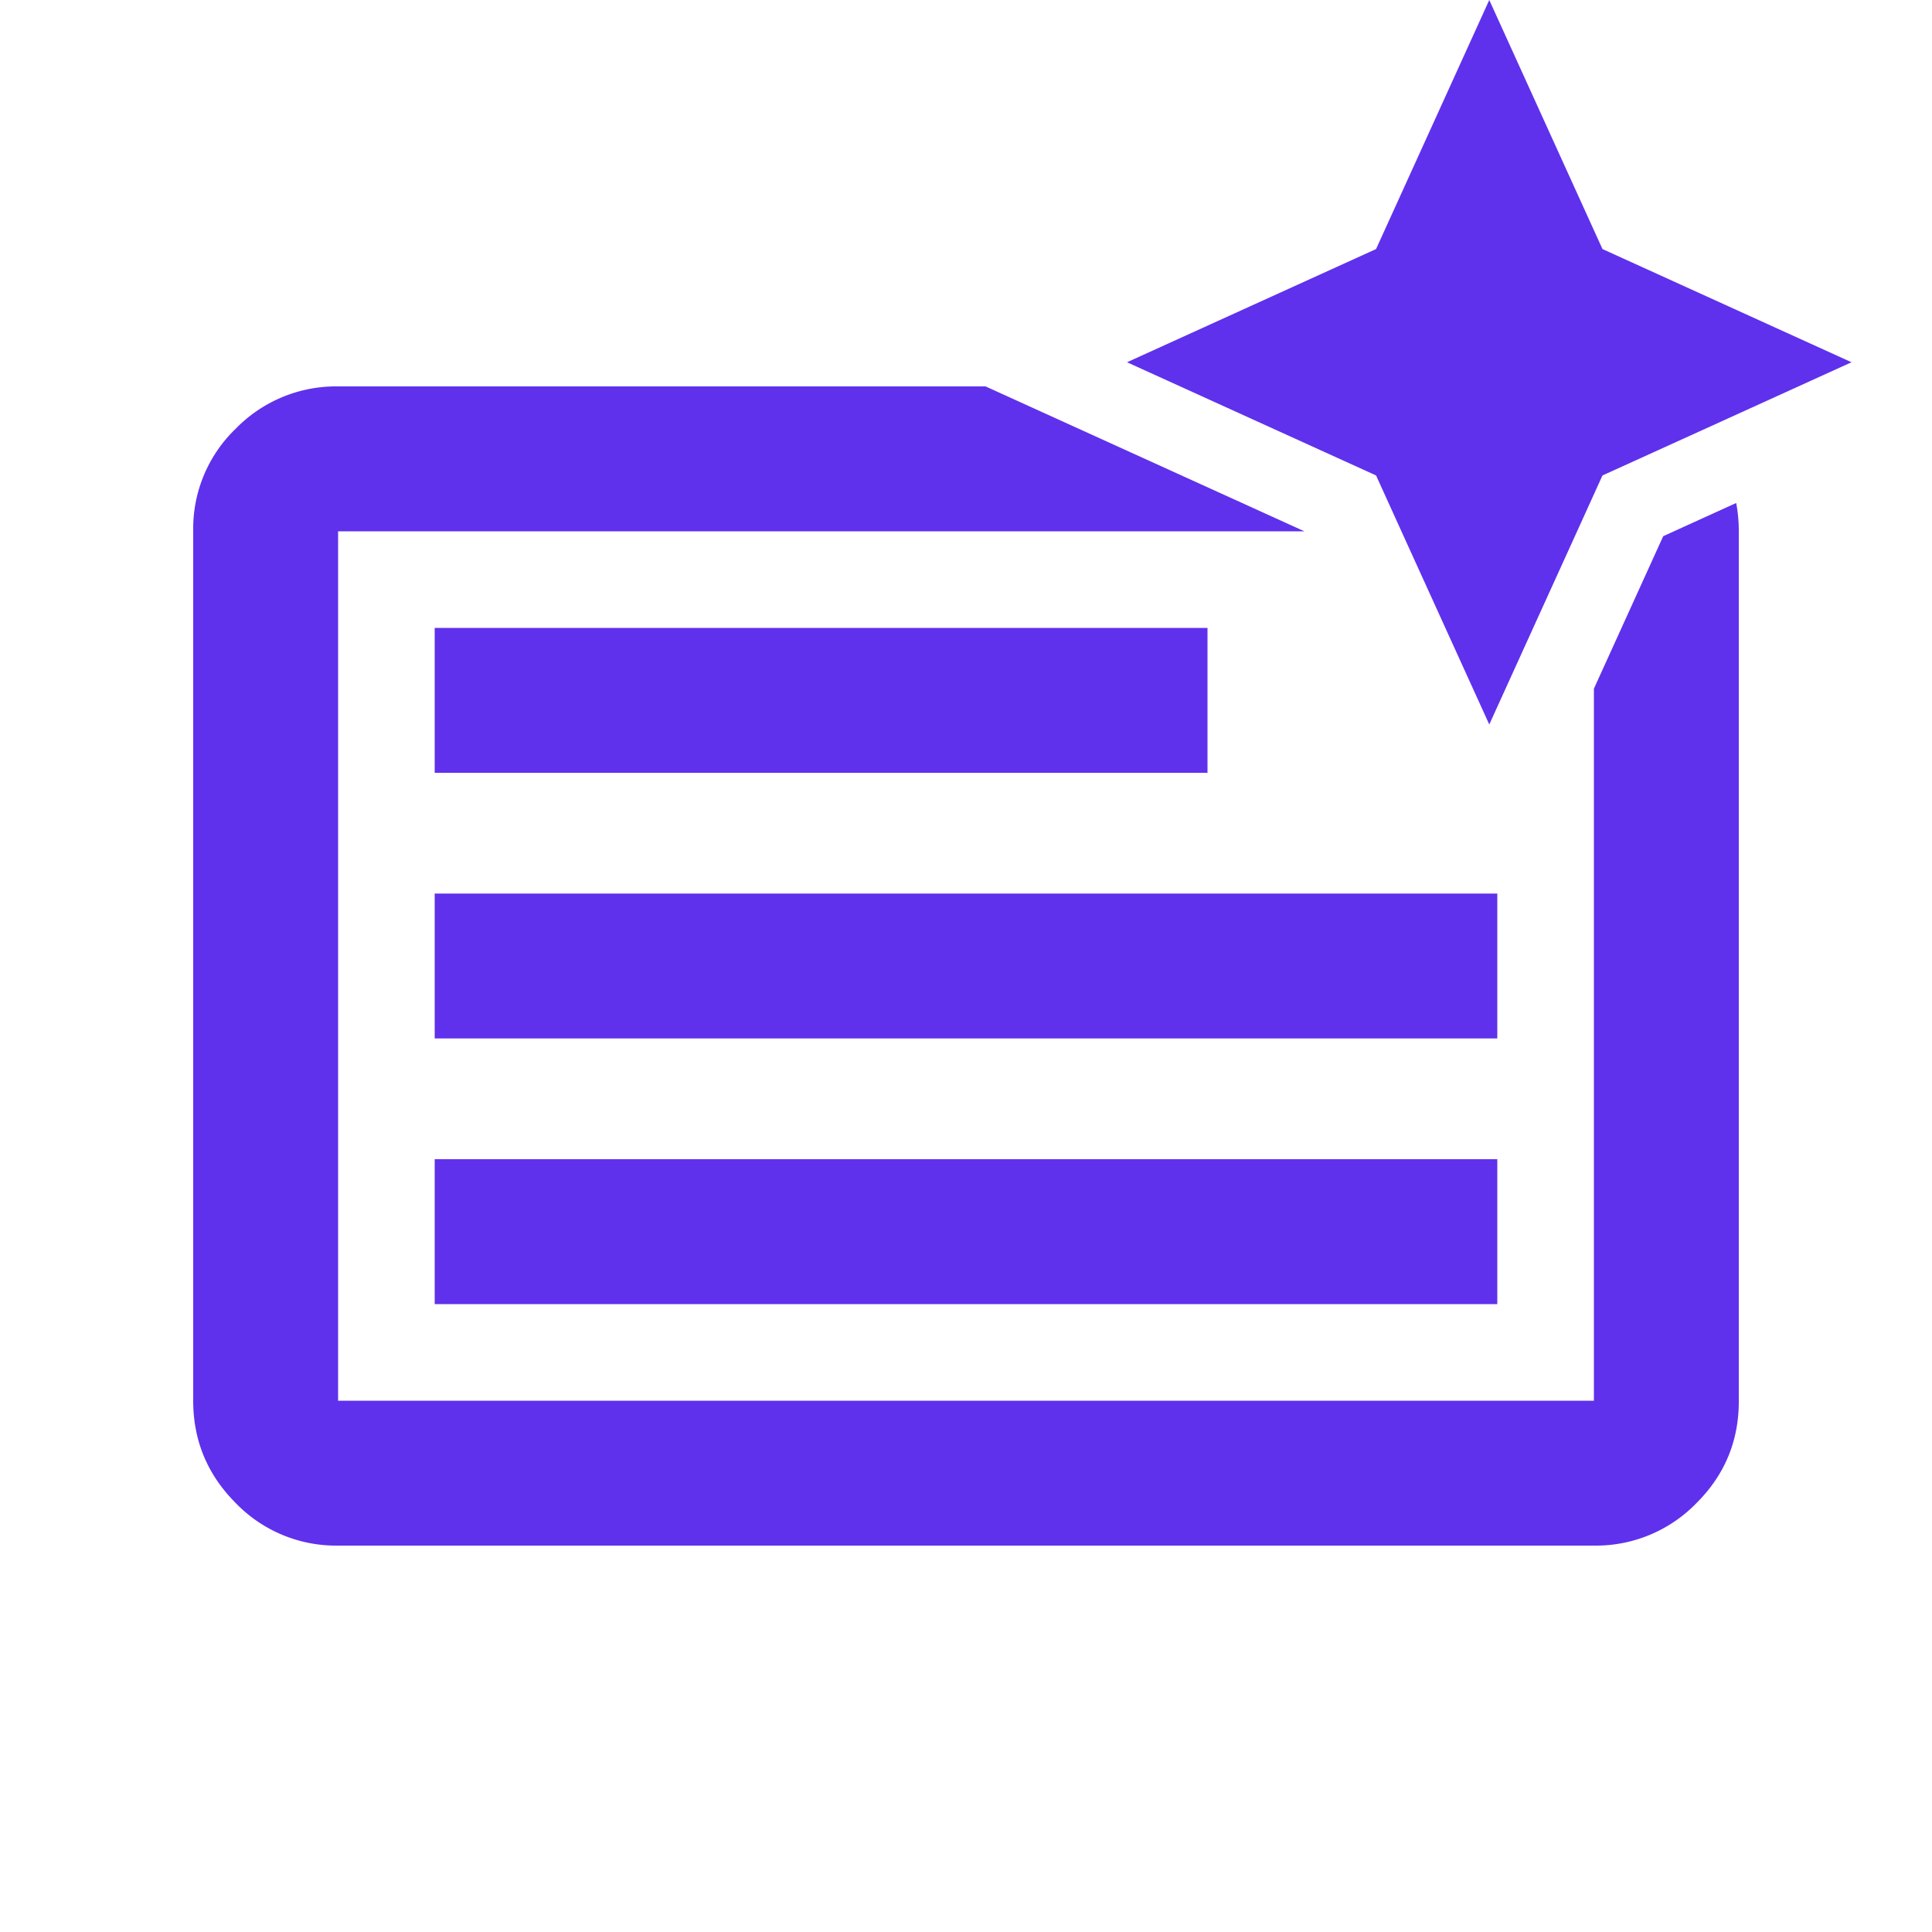 <svg width="32" height="32" fill="none" xmlns="http://www.w3.org/2000/svg"><path d="M26.542 7.875l-.42.925-1.455 3.2-1.455-3.2-.42-.925L19.547 6.4l-.88-.4 4.125-1.875L24.667 0l1.875 4.125L30.667 6l-2.529 1.15-1.596.725z" fill="#5F31EC"/><path fill-rule="evenodd" clip-rule="evenodd" d="M24.8 21.6H7.2v-2.4h17.6v2.4zm0-4.4H7.2v-2.4h17.6v2.4zm1.6-5.792V23.2H5.6V8.8h16.005l-5.281-2.4H5.6a2.32 2.32 0 00-1.695.7A2.295 2.295 0 003.2 8.79V23.2c0 .66.235 1.225.705 1.696A2.31 2.31 0 005.6 25.6h20.8a2.32 2.32 0 001.695-.7c.47-.467.705-1.03.705-1.69V8.8a2.53 2.53 0 00-.043-.469l-1.209.55-1.148 2.526zM20 12.8H7.2v-2.4H20v2.4z" fill="#5F31EC"/></svg>
